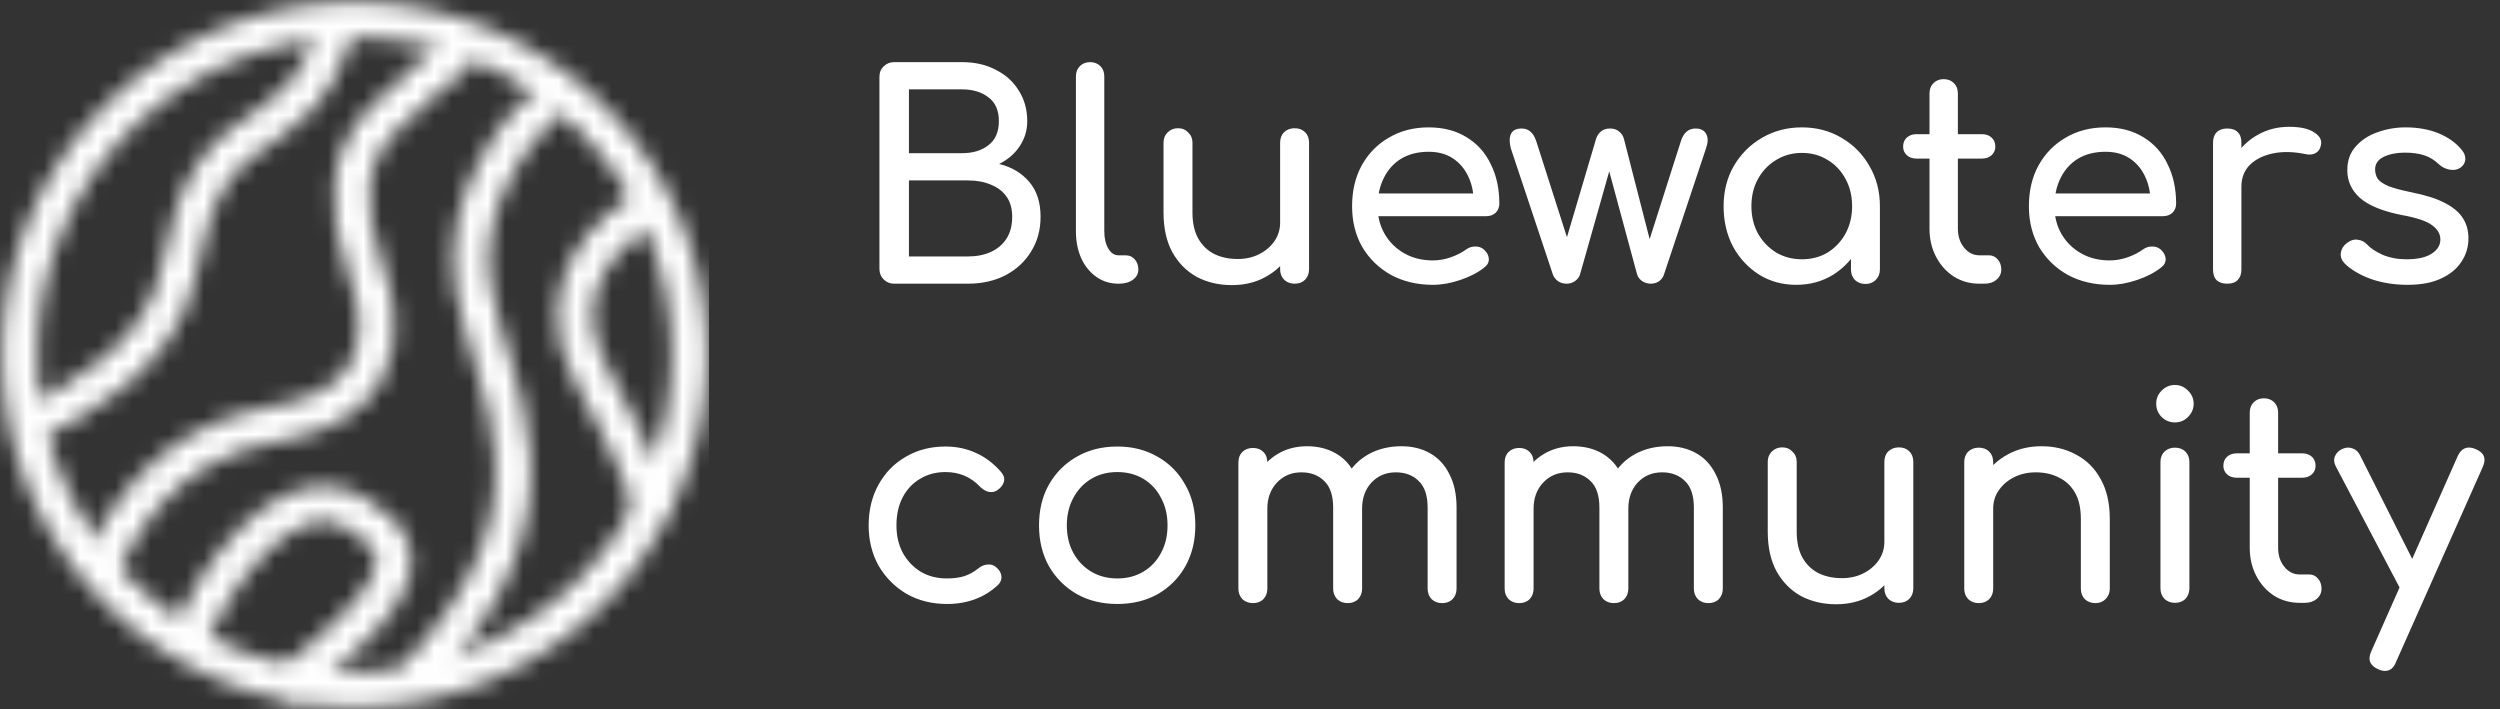 <?xml version="1.0" encoding="UTF-8"?> <svg xmlns="http://www.w3.org/2000/svg" width="141" height="40" viewBox="0 0 141 40" fill="none"><rect x="0" y="0" width="141" height="40" fill="#333333" stroke="none"/> <g clip-path="url(#clip0_302_29)"> <mask id="mask0_302_29" style="mask-type:alpha" maskUnits="userSpaceOnUse" x="0" y="0" width="40" height="40"> <path d="M1.667 23.889C4.259 22.778 9.111 20 10 15.556C11.111 10 12.222 8.889 15.556 6.667C17.923 5.088 18.519 2.778 18.889 1.667" stroke="black" stroke-width="2"></path> <path d="M20 38.889C30.432 38.889 38.889 30.432 38.889 20C38.889 9.568 30.432 1.111 20 1.111C9.568 1.111 1.111 9.568 1.111 20C1.111 30.432 9.568 38.889 20 38.889Z" stroke="black" stroke-width="2"></path> <path d="M10.556 36.111C12.037 32.778 16 26.667 20 28.889C25 31.667 20.556 35 16.111 38.889" stroke="black" stroke-width="2"></path> <path d="M5.556 32.222C6.667 30 8.889 25 15.556 23.889C23.535 22.559 20.907 16.054 20.556 15C19.444 11.667 19.444 8.889 21.667 6.667C23.444 4.889 25.37 3.333 26.111 2.778" stroke="black" stroke-width="2"></path> <path d="M31.111 5.556C29.428 6.852 25.859 11.222 26.667 16.111C27.677 22.222 32.778 28.333 23.333 38.333" stroke="black" stroke-width="2"></path> <path d="M36.667 11.667C34.444 12.778 30.667 16.222 33.333 21.111C36 26 36.667 27.963 36.667 28.889" stroke="black" stroke-width="2"></path> </mask> <g mask="url(#mask0_302_29)"> <path d="M45.556 -2.222H-6.667V40H45.556V-2.222Z" fill="white"></path> </g> </g> <path d="M50.432 16C50.197 16 50 15.92 49.84 15.76C49.68 15.6 49.6 15.403 49.6 15.168V4.336C49.6 4.091 49.68 3.893 49.84 3.744C50 3.584 50.197 3.504 50.432 3.504H54.256C54.981 3.504 55.616 3.648 56.16 3.936C56.715 4.213 57.147 4.603 57.456 5.104C57.776 5.605 57.936 6.181 57.936 6.832C57.936 7.355 57.792 7.829 57.504 8.256C57.227 8.672 56.843 9.003 56.352 9.248C57.056 9.419 57.621 9.755 58.048 10.256C58.475 10.757 58.688 11.413 58.688 12.224C58.688 12.96 58.512 13.611 58.16 14.176C57.819 14.741 57.339 15.189 56.72 15.52C56.101 15.84 55.392 16 54.592 16H50.432ZM51.264 14.464H54.592C55.083 14.464 55.515 14.379 55.888 14.208C56.261 14.037 56.555 13.787 56.768 13.456C56.981 13.125 57.088 12.715 57.088 12.224C57.088 11.765 56.981 11.387 56.768 11.088C56.555 10.789 56.261 10.565 55.888 10.416C55.515 10.256 55.083 10.176 54.592 10.176H51.264V14.464ZM51.264 8.64H54.256C54.864 8.64 55.36 8.491 55.744 8.192C56.139 7.893 56.336 7.44 56.336 6.832C56.336 6.224 56.139 5.776 55.744 5.488C55.36 5.189 54.864 5.04 54.256 5.04H51.264V8.64ZM63.083 16C62.613 16 62.197 15.872 61.834 15.616C61.472 15.36 61.189 15.013 60.986 14.576C60.784 14.128 60.682 13.616 60.682 13.04V4.304C60.682 4.069 60.757 3.877 60.907 3.728C61.056 3.579 61.248 3.504 61.483 3.504C61.717 3.504 61.909 3.579 62.059 3.728C62.208 3.877 62.282 4.069 62.282 4.304V13.04C62.282 13.435 62.357 13.76 62.507 14.016C62.656 14.272 62.848 14.4 63.083 14.4H63.483C63.696 14.4 63.867 14.475 63.995 14.624C64.133 14.773 64.203 14.965 64.203 15.2C64.203 15.435 64.101 15.627 63.898 15.776C63.696 15.925 63.434 16 63.114 16H63.083ZM69.479 16.08C68.743 16.08 68.082 15.925 67.495 15.616C66.919 15.296 66.461 14.832 66.119 14.224C65.789 13.616 65.623 12.869 65.623 11.984V8.048C65.623 7.813 65.698 7.621 65.847 7.472C66.007 7.312 66.205 7.232 66.439 7.232C66.674 7.232 66.866 7.312 67.015 7.472C67.175 7.621 67.255 7.813 67.255 8.048V11.984C67.255 12.581 67.367 13.077 67.591 13.472C67.815 13.856 68.119 14.144 68.503 14.336C68.887 14.517 69.319 14.608 69.799 14.608C70.258 14.608 70.663 14.517 71.015 14.336C71.378 14.155 71.666 13.909 71.879 13.6C72.093 13.291 72.199 12.944 72.199 12.56H73.207C73.207 13.221 73.042 13.819 72.711 14.352C72.391 14.885 71.949 15.307 71.383 15.616C70.829 15.925 70.194 16.08 69.479 16.08ZM73.015 16C72.781 16 72.583 15.925 72.423 15.776C72.274 15.616 72.199 15.419 72.199 15.184V8.048C72.199 7.803 72.274 7.605 72.423 7.456C72.583 7.307 72.781 7.232 73.015 7.232C73.261 7.232 73.458 7.307 73.607 7.456C73.757 7.605 73.831 7.803 73.831 8.048V15.184C73.831 15.419 73.757 15.616 73.607 15.776C73.458 15.925 73.261 16 73.015 16ZM80.818 16.064C79.932 16.064 79.143 15.877 78.45 15.504C77.767 15.12 77.228 14.597 76.834 13.936C76.45 13.264 76.258 12.496 76.258 11.632C76.258 10.757 76.439 9.989 76.802 9.328C77.175 8.656 77.687 8.133 78.338 7.76C78.988 7.376 79.735 7.184 80.578 7.184C81.41 7.184 82.124 7.371 82.722 7.744C83.319 8.107 83.772 8.613 84.082 9.264C84.402 9.904 84.562 10.645 84.562 11.488C84.562 11.691 84.492 11.861 84.354 12C84.215 12.128 84.039 12.192 83.826 12.192H77.378V10.912H83.778L83.122 11.36C83.111 10.827 83.004 10.352 82.802 9.936C82.599 9.509 82.311 9.173 81.938 8.928C81.564 8.683 81.111 8.56 80.578 8.56C79.97 8.56 79.447 8.693 79.01 8.96C78.583 9.227 78.258 9.595 78.034 10.064C77.81 10.523 77.698 11.045 77.698 11.632C77.698 12.219 77.831 12.741 78.098 13.2C78.364 13.659 78.732 14.021 79.202 14.288C79.671 14.555 80.21 14.688 80.818 14.688C81.148 14.688 81.484 14.629 81.826 14.512C82.178 14.384 82.46 14.24 82.674 14.08C82.834 13.963 83.004 13.904 83.186 13.904C83.378 13.893 83.543 13.947 83.682 14.064C83.863 14.224 83.959 14.4 83.97 14.592C83.98 14.784 83.895 14.949 83.714 15.088C83.351 15.376 82.898 15.611 82.354 15.792C81.82 15.973 81.308 16.064 80.818 16.064ZM88.347 16C88.176 16 88.016 15.952 87.867 15.856C87.728 15.749 87.632 15.621 87.579 15.472L85.211 8.368C85.125 8.037 85.125 7.771 85.211 7.568C85.307 7.355 85.509 7.248 85.819 7.248C86.021 7.248 86.187 7.307 86.315 7.424C86.453 7.531 86.565 7.717 86.651 7.984L88.667 14.288H88.107L90.011 7.856C90.064 7.675 90.155 7.531 90.283 7.424C90.411 7.307 90.587 7.248 90.811 7.248C91.024 7.248 91.195 7.307 91.323 7.424C91.461 7.531 91.552 7.675 91.595 7.856L93.147 13.904H92.907L94.795 7.984C94.944 7.493 95.221 7.248 95.627 7.248C95.925 7.248 96.128 7.355 96.235 7.568C96.341 7.771 96.336 8.037 96.219 8.368L93.851 15.472C93.808 15.621 93.717 15.749 93.579 15.856C93.44 15.952 93.28 16 93.099 16C92.928 16 92.768 15.952 92.619 15.856C92.469 15.749 92.373 15.621 92.331 15.472L90.683 9.376H90.843L89.115 15.472C89.072 15.621 88.976 15.749 88.827 15.856C88.688 15.952 88.528 16 88.347 16ZM101.307 16.064C100.528 16.064 99.829 15.872 99.211 15.488C98.592 15.093 98.101 14.565 97.739 13.904C97.387 13.232 97.211 12.475 97.211 11.632C97.211 10.789 97.403 10.032 97.787 9.36C98.181 8.688 98.709 8.16 99.371 7.776C100.043 7.381 100.795 7.184 101.627 7.184C102.459 7.184 103.205 7.381 103.867 7.776C104.528 8.16 105.051 8.688 105.435 9.36C105.829 10.032 106.027 10.789 106.027 11.632H105.403C105.403 12.475 105.221 13.232 104.859 13.904C104.507 14.565 104.021 15.093 103.403 15.488C102.784 15.872 102.085 16.064 101.307 16.064ZM101.627 14.624C102.171 14.624 102.656 14.496 103.083 14.24C103.509 13.973 103.845 13.616 104.091 13.168C104.336 12.709 104.459 12.197 104.459 11.632C104.459 11.056 104.336 10.544 104.091 10.096C103.845 9.637 103.509 9.28 103.083 9.024C102.656 8.757 102.171 8.624 101.627 8.624C101.093 8.624 100.608 8.757 100.171 9.024C99.744 9.28 99.403 9.637 99.147 10.096C98.901 10.544 98.779 11.056 98.779 11.632C98.779 12.197 98.901 12.709 99.147 13.168C99.403 13.616 99.744 13.973 100.171 14.24C100.608 14.496 101.093 14.624 101.627 14.624ZM105.211 16.016C104.976 16.016 104.779 15.941 104.619 15.792C104.469 15.632 104.395 15.435 104.395 15.2V12.752L104.699 11.056L106.027 11.632V15.2C106.027 15.435 105.947 15.632 105.787 15.792C105.637 15.941 105.445 16.016 105.211 16.016ZM111.64 16C111.106 16 110.626 15.867 110.2 15.6C109.773 15.323 109.437 14.949 109.192 14.48C108.946 14.011 108.824 13.483 108.824 12.896V5.264C108.824 5.029 108.898 4.837 109.048 4.688C109.197 4.539 109.389 4.464 109.624 4.464C109.858 4.464 110.05 4.539 110.2 4.688C110.349 4.837 110.424 5.029 110.424 5.264V12.896C110.424 13.323 110.541 13.68 110.776 13.968C111.01 14.256 111.298 14.4 111.64 14.4H112.184C112.376 14.4 112.536 14.475 112.664 14.624C112.802 14.773 112.872 14.965 112.872 15.2C112.872 15.435 112.781 15.627 112.6 15.776C112.429 15.925 112.205 16 111.928 16H111.64ZM108.088 8.944C107.864 8.944 107.682 8.88 107.544 8.752C107.405 8.624 107.336 8.464 107.336 8.272C107.336 8.059 107.405 7.888 107.544 7.76C107.682 7.632 107.864 7.568 108.088 7.568H111.784C112.008 7.568 112.189 7.632 112.328 7.76C112.466 7.888 112.536 8.059 112.536 8.272C112.536 8.464 112.466 8.624 112.328 8.752C112.189 8.88 112.008 8.944 111.784 8.944H108.088ZM118.99 16.064C118.104 16.064 117.315 15.877 116.622 15.504C115.939 15.12 115.4 14.597 115.006 13.936C114.622 13.264 114.43 12.496 114.43 11.632C114.43 10.757 114.611 9.989 114.974 9.328C115.347 8.656 115.859 8.133 116.51 7.76C117.16 7.376 117.907 7.184 118.75 7.184C119.582 7.184 120.296 7.371 120.894 7.744C121.491 8.107 121.944 8.613 122.253 9.264C122.574 9.904 122.734 10.645 122.734 11.488C122.734 11.691 122.664 11.861 122.526 12C122.387 12.128 122.211 12.192 121.998 12.192H115.549V10.912H121.95L121.294 11.36C121.283 10.827 121.176 10.352 120.974 9.936C120.771 9.509 120.483 9.173 120.11 8.928C119.736 8.683 119.283 8.56 118.75 8.56C118.142 8.56 117.619 8.693 117.182 8.96C116.755 9.227 116.43 9.595 116.206 10.064C115.982 10.523 115.87 11.045 115.87 11.632C115.87 12.219 116.003 12.741 116.27 13.2C116.536 13.659 116.904 14.021 117.374 14.288C117.843 14.555 118.382 14.688 118.99 14.688C119.32 14.688 119.656 14.629 119.998 14.512C120.35 14.384 120.632 14.24 120.846 14.08C121.006 13.963 121.176 13.904 121.358 13.904C121.55 13.893 121.715 13.947 121.854 14.064C122.035 14.224 122.131 14.4 122.142 14.592C122.152 14.784 122.067 14.949 121.885 15.088C121.523 15.376 121.07 15.611 120.526 15.792C119.992 15.973 119.48 16.064 118.99 16.064ZM125.599 10.528C125.599 9.888 125.754 9.317 126.063 8.816C126.383 8.304 126.81 7.899 127.343 7.6C127.876 7.301 128.463 7.152 129.103 7.152C129.743 7.152 130.218 7.259 130.527 7.472C130.847 7.675 130.97 7.92 130.895 8.208C130.863 8.357 130.799 8.475 130.703 8.56C130.618 8.635 130.516 8.683 130.399 8.704C130.282 8.725 130.154 8.72 130.015 8.688C129.332 8.549 128.719 8.539 128.175 8.656C127.631 8.773 127.199 8.992 126.879 9.312C126.57 9.632 126.415 10.037 126.415 10.528H125.599ZM125.615 16C125.359 16 125.162 15.936 125.023 15.808C124.884 15.669 124.815 15.467 124.815 15.2V8.048C124.815 7.792 124.884 7.595 125.023 7.456C125.162 7.317 125.359 7.248 125.615 7.248C125.882 7.248 126.079 7.317 126.207 7.456C126.346 7.584 126.415 7.781 126.415 8.048V15.2C126.415 15.456 126.346 15.653 126.207 15.792C126.079 15.931 125.882 16 125.615 16ZM135.78 16.064C135.034 16.064 134.34 15.952 133.7 15.728C133.071 15.493 132.58 15.2 132.228 14.848C132.068 14.677 131.999 14.485 132.02 14.272C132.052 14.048 132.159 13.867 132.34 13.728C132.554 13.557 132.762 13.488 132.964 13.52C133.178 13.541 133.359 13.632 133.508 13.792C133.69 13.995 133.978 14.187 134.372 14.368C134.778 14.539 135.226 14.624 135.716 14.624C136.335 14.624 136.804 14.523 137.124 14.32C137.455 14.117 137.626 13.856 137.636 13.536C137.647 13.216 137.492 12.939 137.172 12.704C136.863 12.469 136.292 12.277 135.46 12.128C134.383 11.915 133.599 11.595 133.108 11.168C132.628 10.741 132.388 10.219 132.388 9.6C132.388 9.056 132.548 8.608 132.868 8.256C133.188 7.893 133.599 7.627 134.1 7.456C134.602 7.275 135.124 7.184 135.668 7.184C136.372 7.184 136.996 7.296 137.54 7.52C138.084 7.744 138.516 8.053 138.836 8.448C138.986 8.619 139.055 8.8 139.044 8.992C139.034 9.173 138.943 9.328 138.772 9.456C138.602 9.573 138.399 9.611 138.164 9.568C137.93 9.525 137.732 9.429 137.572 9.28C137.306 9.024 137.018 8.848 136.708 8.752C136.399 8.656 136.042 8.608 135.636 8.608C135.167 8.608 134.767 8.688 134.436 8.848C134.116 9.008 133.956 9.243 133.956 9.552C133.956 9.744 134.004 9.92 134.1 10.08C134.207 10.229 134.41 10.368 134.708 10.496C135.007 10.613 135.444 10.731 136.02 10.848C136.82 11.008 137.45 11.211 137.908 11.456C138.378 11.701 138.714 11.989 138.916 12.32C139.119 12.64 139.22 13.013 139.22 13.44C139.22 13.931 139.087 14.373 138.82 14.768C138.564 15.163 138.18 15.477 137.668 15.712C137.167 15.947 136.538 16.064 135.78 16.064ZM53.408 34.064C52.555 34.064 51.792 33.872 51.12 33.488C50.459 33.093 49.936 32.565 49.552 31.904C49.179 31.232 48.992 30.475 48.992 29.632C48.992 28.768 49.179 28 49.552 27.328C49.925 26.656 50.437 26.133 51.088 25.76C51.739 25.376 52.485 25.184 53.328 25.184C53.957 25.184 54.533 25.307 55.056 25.552C55.579 25.787 56.048 26.144 56.464 26.624C56.613 26.795 56.667 26.971 56.624 27.152C56.581 27.333 56.464 27.493 56.272 27.632C56.123 27.739 55.957 27.776 55.776 27.744C55.595 27.701 55.429 27.605 55.28 27.456C54.757 26.901 54.107 26.624 53.328 26.624C52.784 26.624 52.304 26.752 51.888 27.008C51.472 27.253 51.147 27.6 50.912 28.048C50.677 28.496 50.56 29.024 50.56 29.632C50.56 30.208 50.677 30.72 50.912 31.168C51.157 31.616 51.493 31.973 51.92 32.24C52.347 32.496 52.843 32.624 53.408 32.624C53.781 32.624 54.107 32.581 54.384 32.496C54.672 32.4 54.933 32.256 55.168 32.064C55.339 31.925 55.515 31.851 55.696 31.84C55.877 31.819 56.037 31.867 56.176 31.984C56.357 32.133 56.459 32.304 56.48 32.496C56.501 32.677 56.437 32.843 56.288 32.992C55.52 33.707 54.56 34.064 53.408 34.064ZM63.017 34.064C62.153 34.064 61.391 33.877 60.729 33.504C60.068 33.12 59.545 32.597 59.161 31.936C58.788 31.264 58.601 30.496 58.601 29.632C58.601 28.757 58.788 27.989 59.161 27.328C59.545 26.656 60.068 26.133 60.729 25.76C61.391 25.376 62.153 25.184 63.017 25.184C63.871 25.184 64.628 25.376 65.289 25.76C65.951 26.133 66.468 26.656 66.841 27.328C67.225 27.989 67.417 28.757 67.417 29.632C67.417 30.496 67.231 31.264 66.857 31.936C66.484 32.597 65.967 33.12 65.305 33.504C64.644 33.877 63.881 34.064 63.017 34.064ZM63.017 32.624C63.572 32.624 64.063 32.496 64.489 32.24C64.916 31.984 65.247 31.632 65.481 31.184C65.727 30.736 65.849 30.219 65.849 29.632C65.849 29.045 65.727 28.528 65.481 28.08C65.247 27.621 64.916 27.264 64.489 27.008C64.063 26.752 63.572 26.624 63.017 26.624C62.463 26.624 61.972 26.752 61.545 27.008C61.119 27.264 60.783 27.621 60.537 28.08C60.292 28.528 60.169 29.045 60.169 29.632C60.169 30.219 60.292 30.736 60.537 31.184C60.783 31.632 61.119 31.984 61.545 32.24C61.972 32.496 62.463 32.624 63.017 32.624ZM81.334 34.016C81.1 34.016 80.902 33.941 80.742 33.792C80.593 33.632 80.518 33.435 80.518 33.2V28.624C80.518 27.952 80.353 27.456 80.022 27.136C79.692 26.805 79.26 26.64 78.726 26.64C78.172 26.64 77.713 26.832 77.35 27.216C76.998 27.6 76.822 28.091 76.822 28.688H75.494C75.494 27.995 75.644 27.387 75.942 26.864C76.241 26.331 76.657 25.915 77.19 25.616C77.734 25.317 78.353 25.168 79.046 25.168C79.654 25.168 80.193 25.301 80.662 25.568C81.132 25.835 81.494 26.229 81.75 26.752C82.017 27.264 82.15 27.888 82.15 28.624V33.2C82.15 33.435 82.076 33.632 81.926 33.792C81.777 33.941 81.58 34.016 81.334 34.016ZM70.662 34.016C70.428 34.016 70.23 33.941 70.07 33.792C69.921 33.632 69.846 33.435 69.846 33.2V26.08C69.846 25.835 69.921 25.637 70.07 25.488C70.23 25.339 70.428 25.264 70.662 25.264C70.908 25.264 71.105 25.339 71.254 25.488C71.404 25.637 71.478 25.835 71.478 26.08V33.2C71.478 33.435 71.404 33.632 71.254 33.792C71.105 33.941 70.908 34.016 70.662 34.016ZM76.006 34.016C75.772 34.016 75.574 33.941 75.414 33.792C75.265 33.632 75.19 33.435 75.19 33.2V28.624C75.19 27.952 75.025 27.456 74.694 27.136C74.364 26.805 73.932 26.64 73.398 26.64C72.844 26.64 72.385 26.832 72.022 27.216C71.66 27.6 71.478 28.091 71.478 28.688H70.47C70.47 27.995 70.609 27.387 70.886 26.864C71.164 26.331 71.548 25.915 72.038 25.616C72.529 25.317 73.089 25.168 73.718 25.168C74.326 25.168 74.865 25.301 75.334 25.568C75.804 25.835 76.166 26.229 76.422 26.752C76.689 27.264 76.822 27.888 76.822 28.624V33.2C76.822 33.435 76.748 33.632 76.598 33.792C76.449 33.941 76.252 34.016 76.006 34.016ZM96.35 34.016C96.115 34.016 95.918 33.941 95.758 33.792C95.609 33.632 95.534 33.435 95.534 33.2V28.624C95.534 27.952 95.368 27.456 95.038 27.136C94.707 26.805 94.275 26.64 93.742 26.64C93.187 26.64 92.728 26.832 92.366 27.216C92.014 27.6 91.838 28.091 91.838 28.688H90.51C90.51 27.995 90.659 27.387 90.958 26.864C91.257 26.331 91.672 25.915 92.206 25.616C92.75 25.317 93.368 25.168 94.062 25.168C94.67 25.168 95.209 25.301 95.678 25.568C96.147 25.835 96.51 26.229 96.766 26.752C97.032 27.264 97.166 27.888 97.166 28.624V33.2C97.166 33.435 97.091 33.632 96.942 33.792C96.793 33.941 96.595 34.016 96.35 34.016ZM85.678 34.016C85.443 34.016 85.246 33.941 85.086 33.792C84.936 33.632 84.862 33.435 84.862 33.2V26.08C84.862 25.835 84.936 25.637 85.086 25.488C85.246 25.339 85.443 25.264 85.678 25.264C85.923 25.264 86.121 25.339 86.27 25.488C86.419 25.637 86.494 25.835 86.494 26.08V33.2C86.494 33.435 86.419 33.632 86.27 33.792C86.121 33.941 85.923 34.016 85.678 34.016ZM91.022 34.016C90.787 34.016 90.59 33.941 90.43 33.792C90.281 33.632 90.206 33.435 90.206 33.2V28.624C90.206 27.952 90.04 27.456 89.71 27.136C89.379 26.805 88.947 26.64 88.414 26.64C87.859 26.64 87.4 26.832 87.038 27.216C86.675 27.6 86.494 28.091 86.494 28.688H85.486C85.486 27.995 85.624 27.387 85.902 26.864C86.179 26.331 86.563 25.915 87.054 25.616C87.544 25.317 88.105 25.168 88.734 25.168C89.342 25.168 89.88 25.301 90.35 25.568C90.819 25.835 91.182 26.229 91.438 26.752C91.704 27.264 91.838 27.888 91.838 28.624V33.2C91.838 33.435 91.763 33.632 91.614 33.792C91.465 33.941 91.267 34.016 91.022 34.016ZM103.558 34.08C102.822 34.08 102.16 33.925 101.574 33.616C100.998 33.296 100.539 32.832 100.198 32.224C99.867 31.616 99.701 30.869 99.701 29.984V26.048C99.701 25.813 99.776 25.621 99.925 25.472C100.086 25.312 100.283 25.232 100.518 25.232C100.752 25.232 100.944 25.312 101.094 25.472C101.254 25.621 101.334 25.813 101.334 26.048V29.984C101.334 30.581 101.446 31.077 101.67 31.472C101.894 31.856 102.198 32.144 102.582 32.336C102.966 32.517 103.398 32.608 103.878 32.608C104.336 32.608 104.742 32.517 105.094 32.336C105.456 32.155 105.744 31.909 105.958 31.6C106.171 31.291 106.278 30.944 106.278 30.56H107.286C107.286 31.221 107.12 31.819 106.79 32.352C106.47 32.885 106.027 33.307 105.462 33.616C104.907 33.925 104.272 34.08 103.558 34.08ZM107.094 34C106.859 34 106.662 33.925 106.502 33.776C106.352 33.616 106.278 33.419 106.278 33.184V26.048C106.278 25.803 106.352 25.605 106.502 25.456C106.662 25.307 106.859 25.232 107.094 25.232C107.339 25.232 107.536 25.307 107.686 25.456C107.835 25.605 107.91 25.803 107.91 26.048V33.184C107.91 33.419 107.835 33.616 107.686 33.776C107.536 33.925 107.339 34 107.094 34ZM118.176 34.016C117.941 34.016 117.744 33.941 117.584 33.792C117.434 33.632 117.36 33.435 117.36 33.2V29.264C117.36 28.656 117.248 28.16 117.024 27.776C116.8 27.392 116.496 27.109 116.112 26.928C115.738 26.736 115.306 26.64 114.816 26.64C114.368 26.64 113.962 26.731 113.6 26.912C113.237 27.093 112.949 27.339 112.736 27.648C112.522 27.947 112.416 28.293 112.416 28.688H111.408C111.408 28.016 111.568 27.419 111.888 26.896C112.218 26.363 112.666 25.941 113.232 25.632C113.797 25.323 114.432 25.168 115.136 25.168C115.872 25.168 116.528 25.328 117.104 25.648C117.69 25.957 118.149 26.416 118.48 27.024C118.821 27.632 118.992 28.379 118.992 29.264V33.2C118.992 33.435 118.912 33.632 118.752 33.792C118.602 33.941 118.41 34.016 118.176 34.016ZM111.6 34.016C111.365 34.016 111.168 33.941 111.008 33.792C110.858 33.632 110.784 33.435 110.784 33.2V26.064C110.784 25.819 110.858 25.621 111.008 25.472C111.168 25.323 111.365 25.248 111.6 25.248C111.845 25.248 112.042 25.323 112.192 25.472C112.341 25.621 112.416 25.819 112.416 26.064V33.2C112.416 33.435 112.341 33.632 112.192 33.792C112.042 33.941 111.845 34.016 111.6 34.016ZM122.666 34C122.431 34 122.234 33.925 122.074 33.776C121.925 33.616 121.85 33.419 121.85 33.184V26.064C121.85 25.819 121.925 25.621 122.074 25.472C122.234 25.323 122.431 25.248 122.666 25.248C122.911 25.248 123.109 25.323 123.258 25.472C123.407 25.621 123.482 25.819 123.482 26.064V33.184C123.482 33.419 123.407 33.616 123.258 33.776C123.109 33.925 122.911 34 122.666 34ZM122.666 23.824C122.378 23.824 122.127 23.723 121.914 23.52C121.711 23.307 121.61 23.056 121.61 22.768C121.61 22.48 121.711 22.235 121.914 22.032C122.127 21.819 122.378 21.712 122.666 21.712C122.954 21.712 123.199 21.819 123.402 22.032C123.615 22.235 123.722 22.48 123.722 22.768C123.722 23.056 123.615 23.307 123.402 23.52C123.199 23.723 122.954 23.824 122.666 23.824ZM129.702 34C129.169 34 128.689 33.867 128.262 33.6C127.835 33.323 127.499 32.949 127.254 32.48C127.009 32.011 126.886 31.483 126.886 30.896V23.264C126.886 23.029 126.961 22.837 127.11 22.688C127.259 22.539 127.451 22.464 127.686 22.464C127.921 22.464 128.113 22.539 128.262 22.688C128.411 22.837 128.486 23.029 128.486 23.264V30.896C128.486 31.323 128.603 31.68 128.838 31.968C129.073 32.256 129.361 32.4 129.702 32.4H130.246C130.438 32.4 130.598 32.475 130.726 32.624C130.865 32.773 130.934 32.965 130.934 33.2C130.934 33.435 130.843 33.627 130.662 33.776C130.491 33.925 130.267 34 129.99 34H129.702ZM126.15 26.944C125.926 26.944 125.745 26.88 125.606 26.752C125.467 26.624 125.398 26.464 125.398 26.272C125.398 26.059 125.467 25.888 125.606 25.76C125.745 25.632 125.926 25.568 126.15 25.568H129.846C130.07 25.568 130.251 25.632 130.39 25.76C130.529 25.888 130.598 26.059 130.598 26.272C130.598 26.464 130.529 26.624 130.39 26.752C130.251 26.88 130.07 26.944 129.846 26.944H126.15ZM134.508 37.84C134.401 37.84 134.273 37.808 134.124 37.744C133.655 37.531 133.527 37.195 133.74 36.736L138.62 25.712C138.833 25.264 139.169 25.136 139.628 25.328C140.108 25.531 140.241 25.867 140.028 26.336L135.132 37.344C135.004 37.675 134.796 37.84 134.508 37.84ZM136.396 33.648C136.193 33.733 136.001 33.744 135.82 33.68C135.649 33.605 135.511 33.467 135.404 33.264L131.74 26.304C131.633 26.101 131.617 25.909 131.692 25.728C131.777 25.536 131.921 25.397 132.124 25.312C132.327 25.227 132.519 25.221 132.7 25.296C132.881 25.36 133.02 25.493 133.116 25.696L136.62 32.656C136.727 32.859 136.764 33.056 136.732 33.248C136.711 33.429 136.599 33.563 136.396 33.648Z" fill="white"></path> <defs> <clipPath id="clip0_302_29"> <rect width="40" height="40" fill="white"></rect> </clipPath> </defs> </svg> 